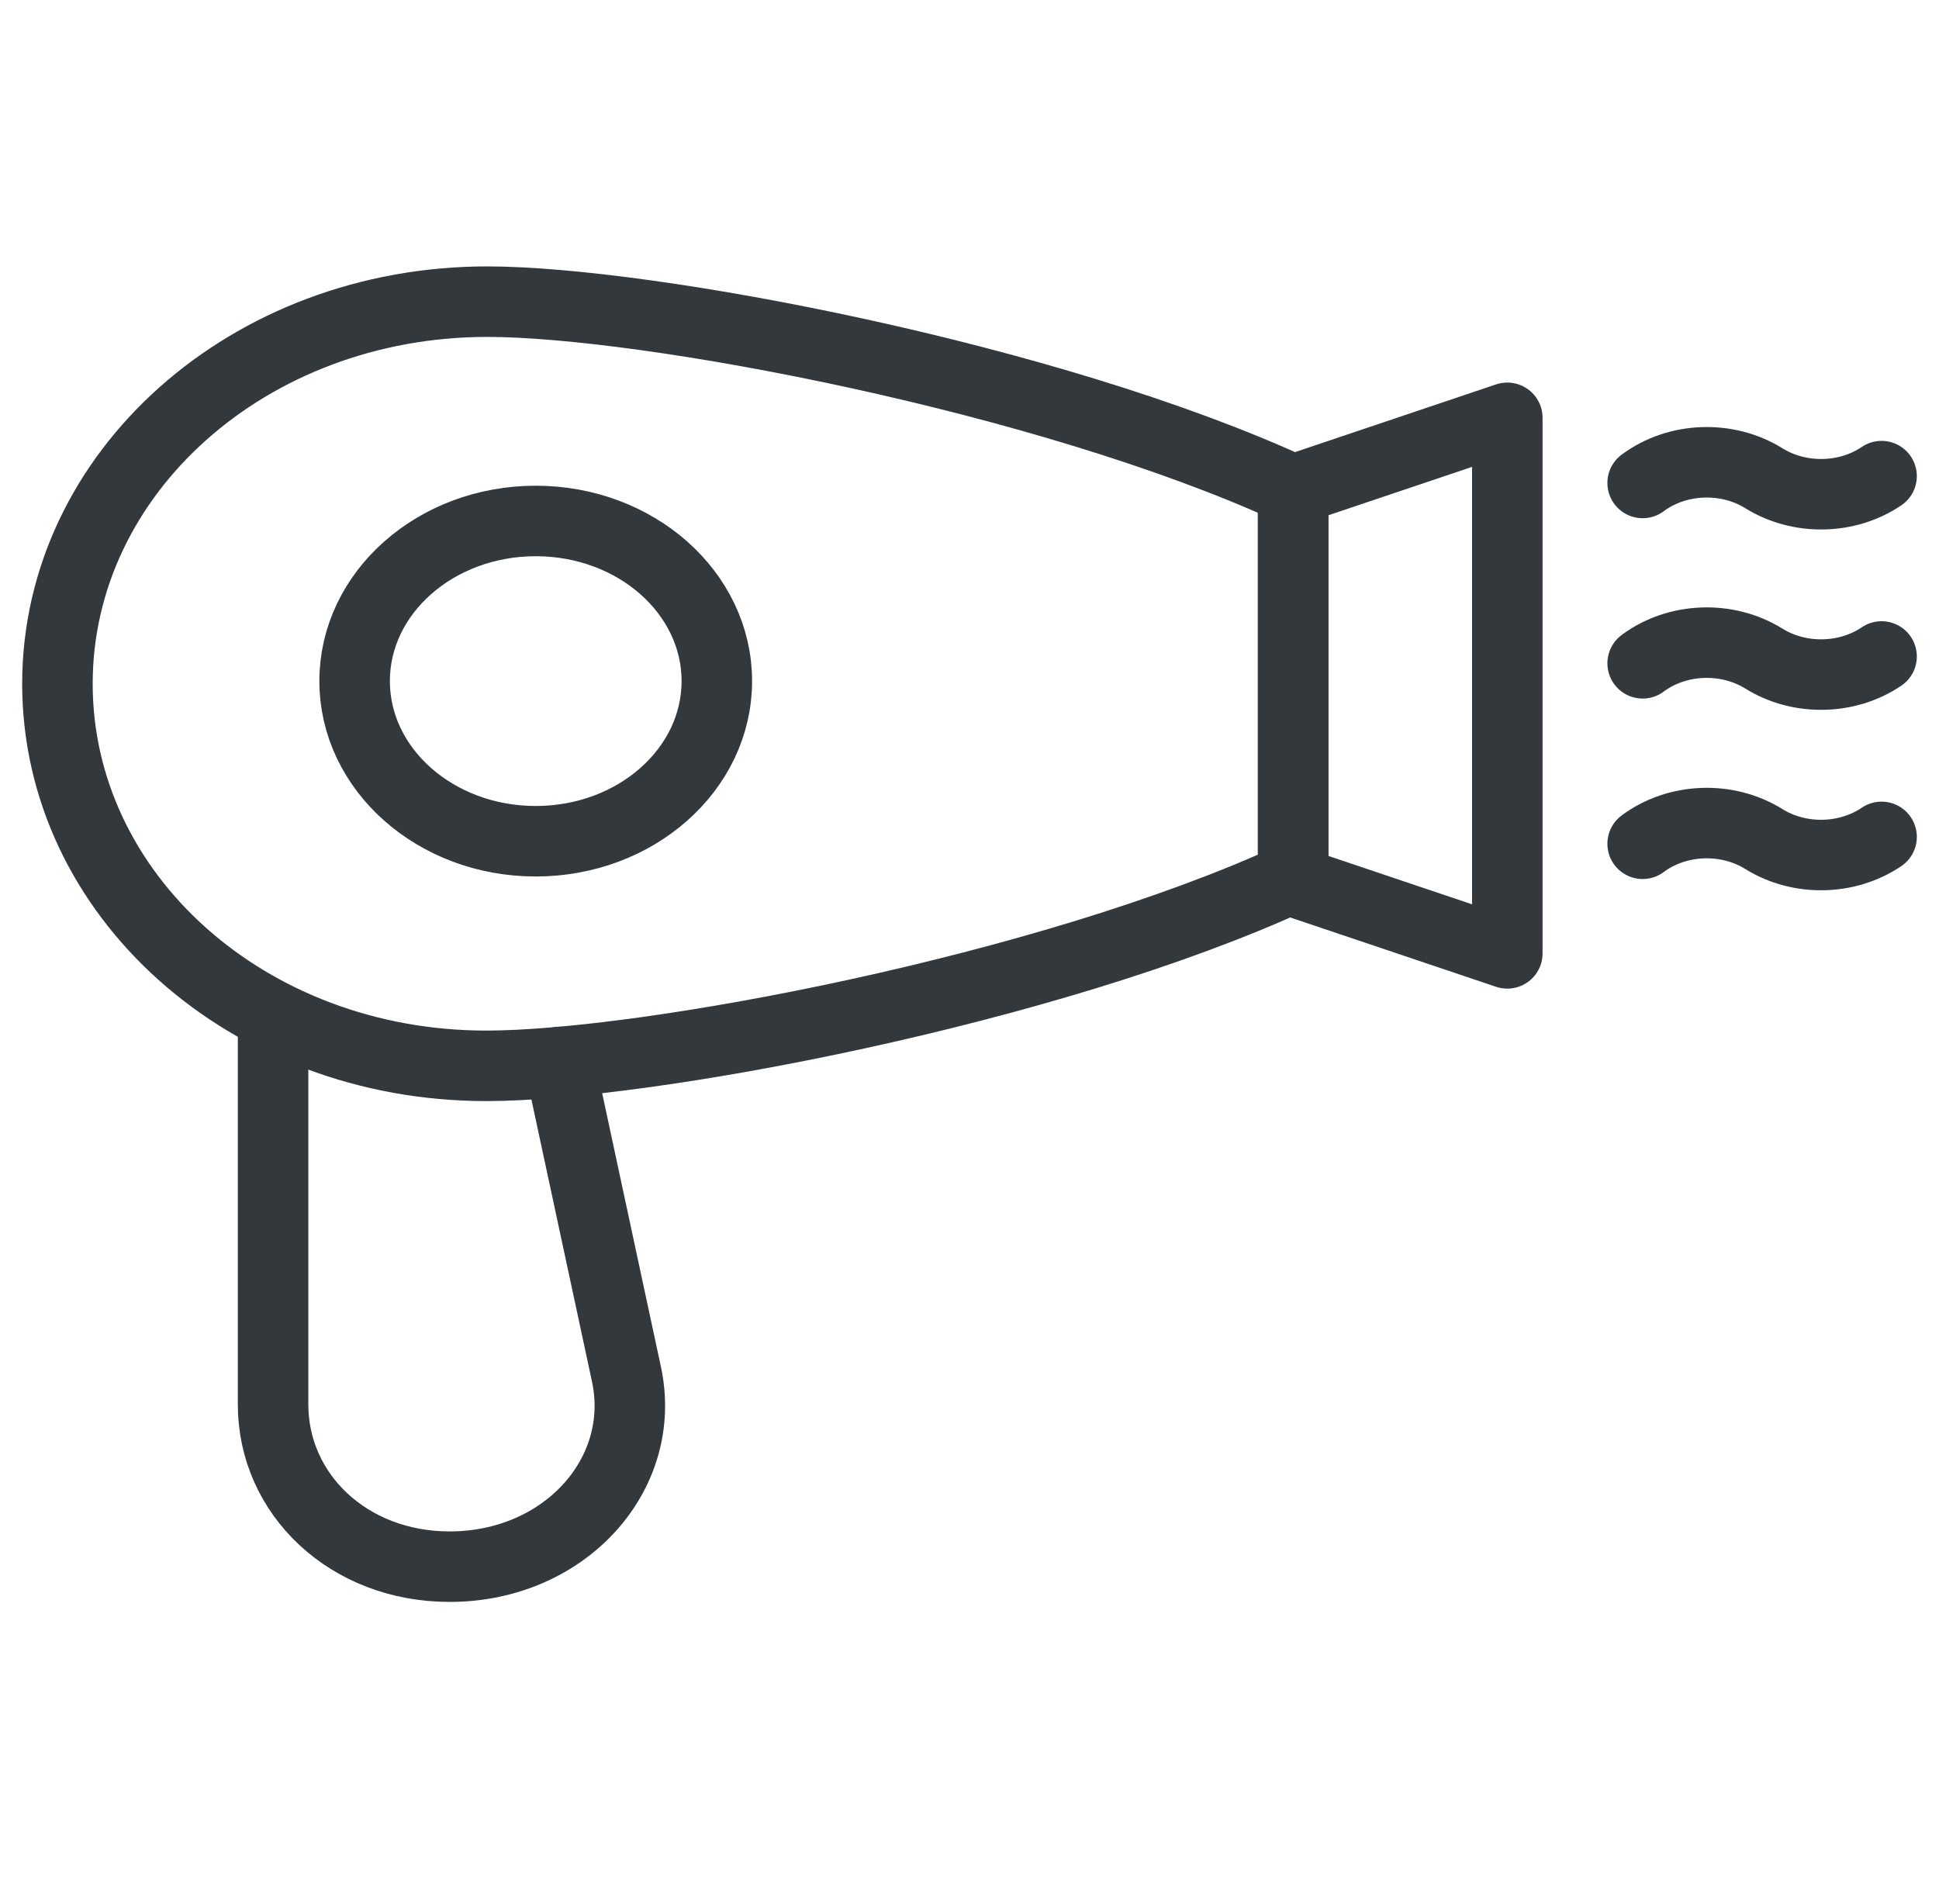 <svg width="55" height="54" fill="none" xmlns="http://www.w3.org/2000/svg"><path d="M36.68 13.898c-6.944-3.195-18.355-5.341-22.856-5.341-6.768 0-12.195 4.854-12.195 10.838 0 5.985 5.392 10.839 12.163 10.839 4.502 0 15.94-2.146 22.888-5.342V13.898z" stroke="#33383D" stroke-width="2" stroke-linecap="round" stroke-linejoin="round"/><path d="M7.746 29.09v10.752c0 2.542 2.137 4.599 5.008 4.599 3.265 0 5.626-2.625 5.015-5.462l-1.901-8.854m-.672-6.262c2.837 0 5.137-2.034 5.137-4.543 0-2.509-2.3-4.542-5.137-4.542-2.837 0-5.137 2.033-5.137 4.542s2.3 4.543 5.137 4.543zm27.559 3.181l-6.075-2.046v-11.1l6.075-2.046v15.192zM46.594 13.7c.979-.729 2.392-.784 3.44-.133 1.008.626 2.361.601 3.337-.061m-6.777 5.31c.979-.729 2.392-.784 3.44-.133 1.008.626 2.361.601 3.337-.061m-6.777 5.313c.979-.73 2.392-.785 3.44-.133 1.008.626 2.361.6 3.337-.062" stroke="#33383D" stroke-width="2" stroke-linecap="round" stroke-linejoin="round"/></svg>